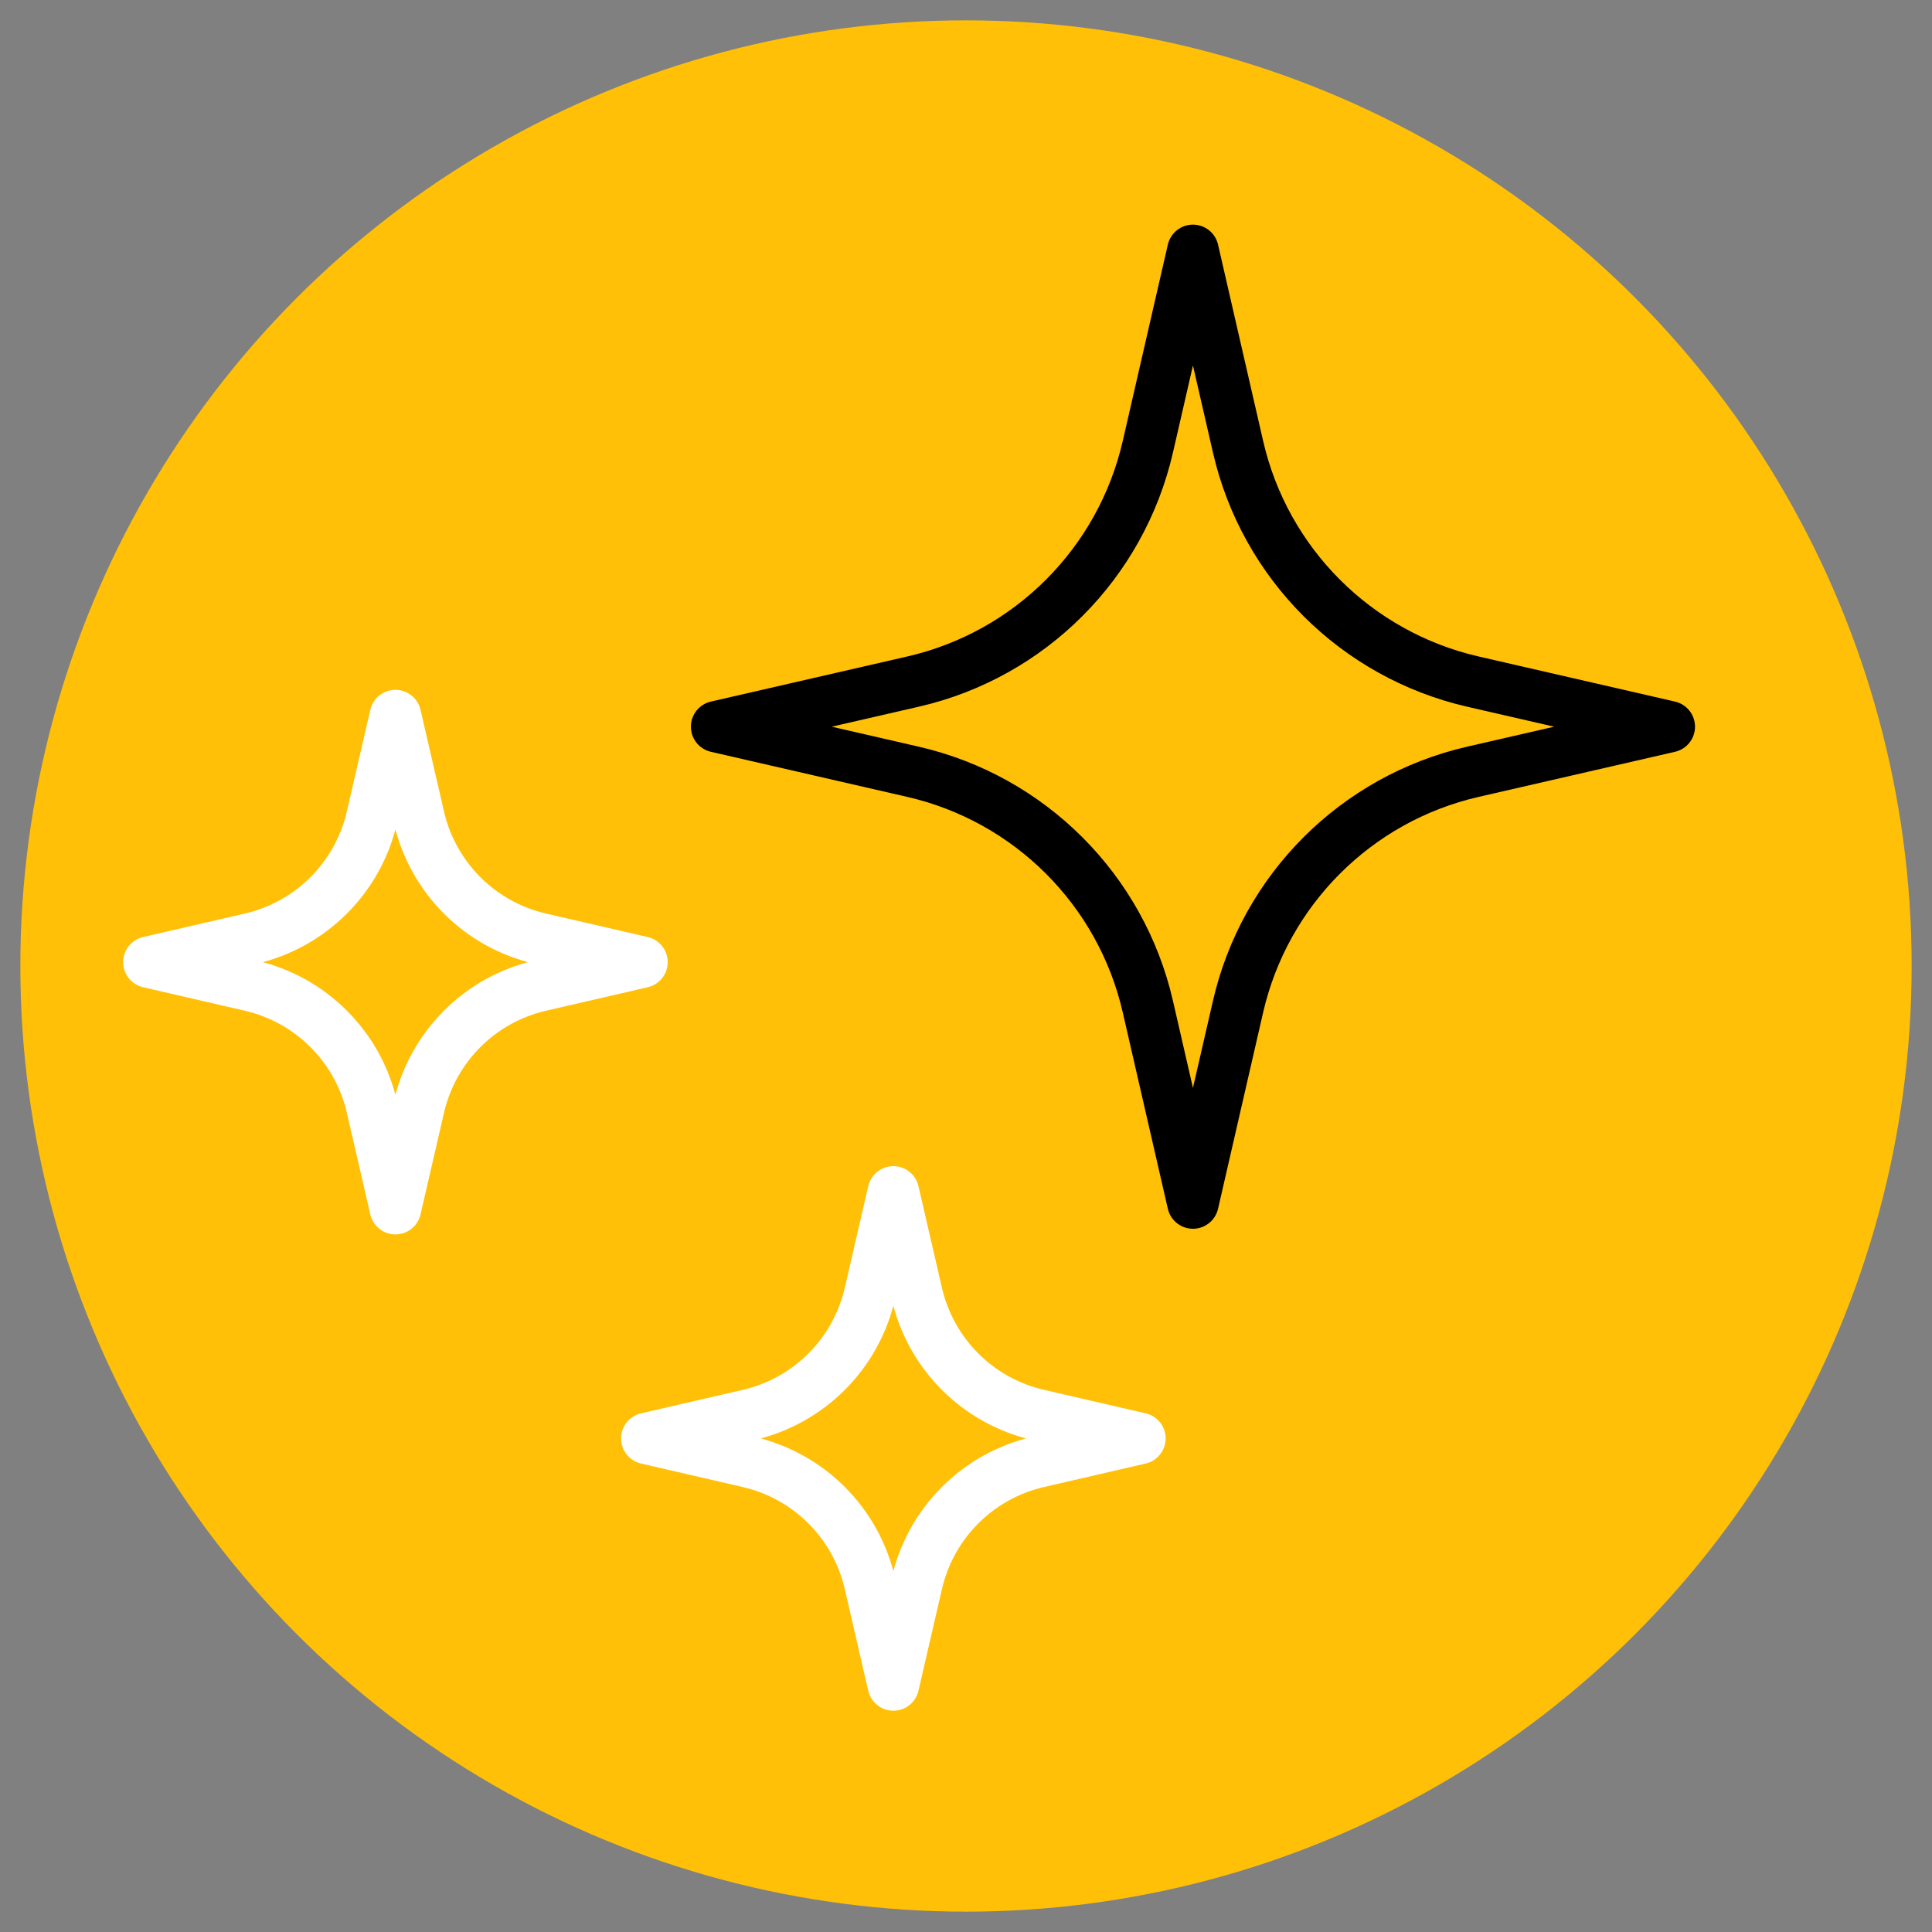 <?xml version="1.0" encoding="UTF-8"?> <svg xmlns="http://www.w3.org/2000/svg" id="Guides" viewBox="0 0 75 75"><rect x="0" y="0" width="75" height="75" fill="#808080" stroke="none"/><defs><style> .cls-1 { fill: #ffc007; } .cls-2 { stroke: #fff; } .cls-2, .cls-3 { fill: none; fill-rule: evenodd; stroke-linecap: round; stroke-linejoin: round; stroke-width: 2px; } .cls-3 { stroke: #000; } </style></defs><circle class="cls-1" cx="37.5" cy="37.5" r="36.71"></circle><path class="cls-3" d="M46.31,9.72l1.75,7.62c1.04,4.54,4.59,8.08,9.12,9.12l7.62,1.75-7.62,1.75c-4.54,1.04-8.08,4.59-9.12,9.12l-1.75,7.62-1.75-7.62c-1.04-4.54-4.59-8.08-9.12-9.12l-7.62-1.75,7.62-1.75c4.54-1.04,8.08-4.59,9.12-9.12l1.75-7.62Z"></path><path class="cls-2" d="M15.35,27.78l.91,3.94c.54,2.35,2.37,4.18,4.72,4.72l3.94.91-3.94.91c-2.35.54-4.18,2.37-4.72,4.72l-.91,3.94-.91-3.94c-.54-2.35-2.37-4.18-4.72-4.72l-3.94-.91,3.94-.91c2.35-.54,4.18-2.37,4.72-4.72l.91-3.94Z"></path><path class="cls-2" d="M34.68,46.27l.91,3.94c.54,2.35,2.37,4.18,4.72,4.72l3.94.91-3.94.91c-2.35.54-4.18,2.37-4.72,4.72l-.91,3.94-.91-3.94c-.54-2.35-2.37-4.18-4.72-4.72l-3.94-.91,3.94-.91c2.35-.54,4.18-2.37,4.72-4.72l.91-3.94Z"></path></svg> 